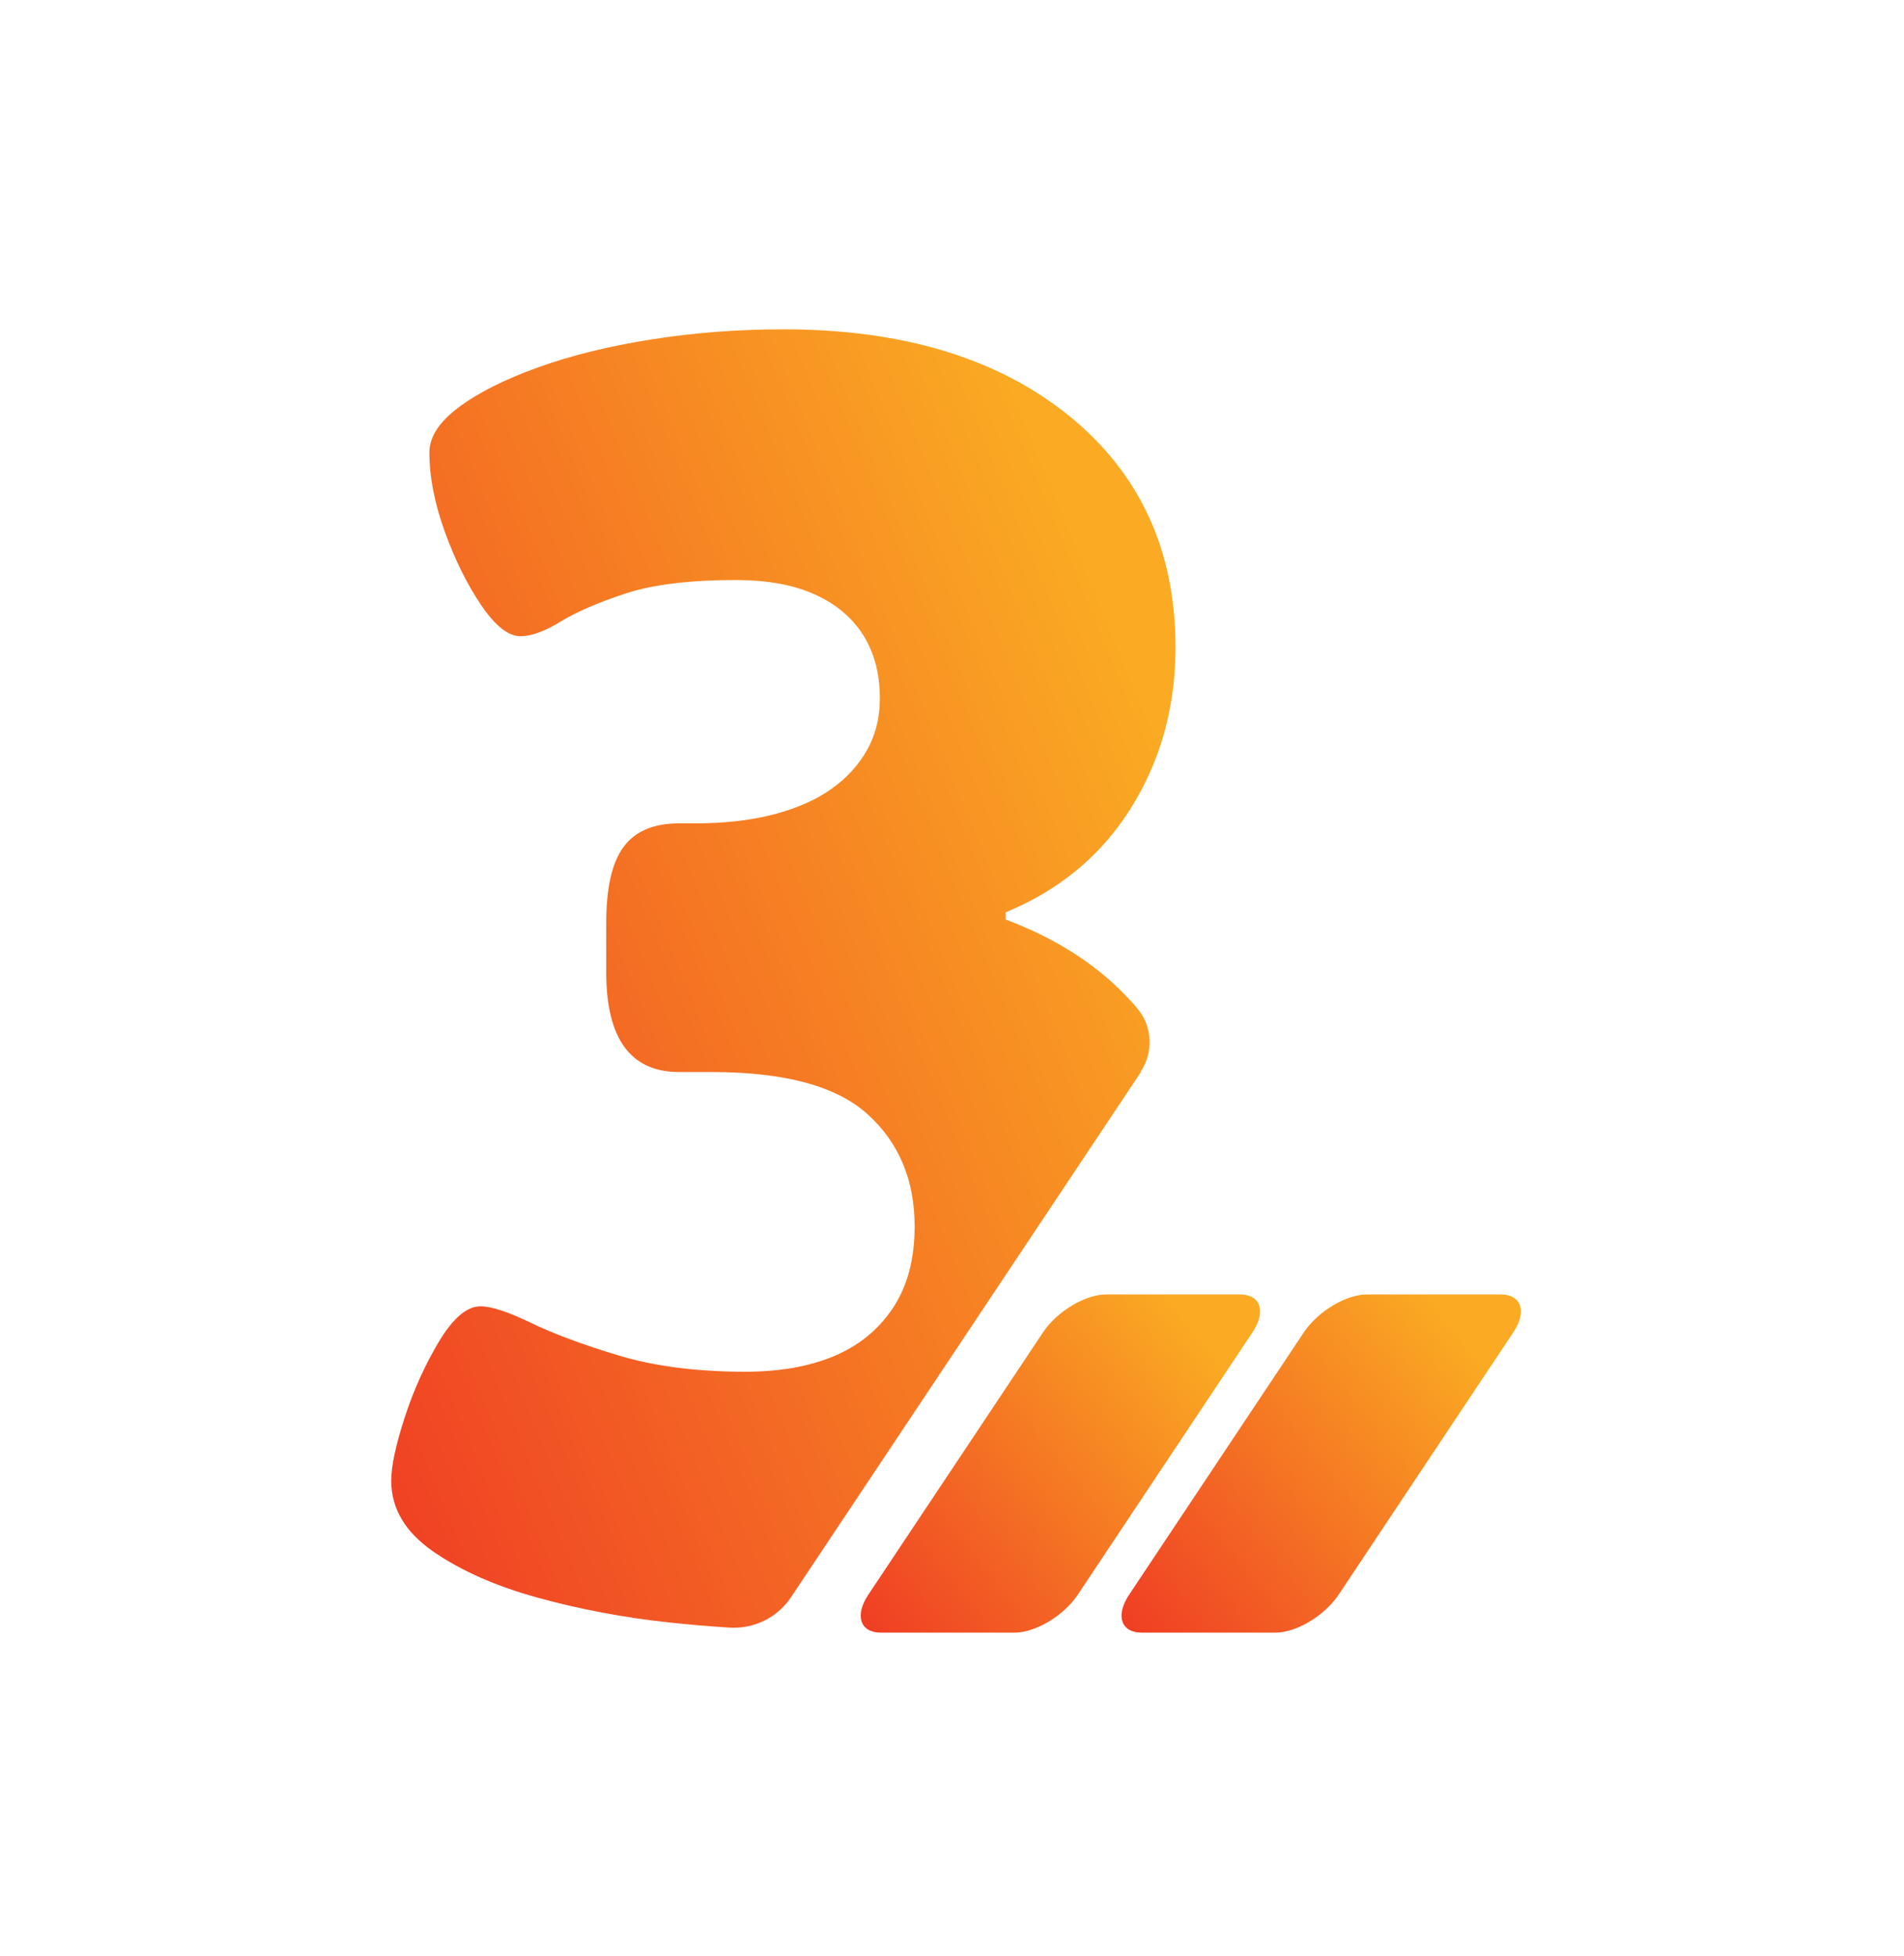 <?xml version="1.0" encoding="UTF-8"?> <svg xmlns="http://www.w3.org/2000/svg" width="73" height="75" viewBox="0 0 73 75" fill="none"><path d="M39.992 51.074L33.288 61.14C32.76 61.935 32.979 62.589 33.771 62.589H38.904C39.702 62.589 40.784 61.941 41.319 61.14L48.023 51.074C48.551 50.279 48.332 49.625 47.54 49.625H42.407C41.609 49.625 40.527 50.273 39.992 51.074Z" fill="url(#paint0_linear_2266_1172)"></path><path d="M49.992 51.074L43.288 61.14C42.76 61.935 42.979 62.589 43.771 62.589H48.904C49.702 62.589 50.784 61.941 51.319 61.14L58.023 51.074C58.551 50.279 58.332 49.625 57.54 49.625H52.407C51.609 49.625 50.527 50.273 49.992 51.074Z" fill="url(#paint1_linear_2266_1172)"></path><path d="M43.729 41.091C44.231 40.341 44.186 39.347 43.607 38.661C43.459 38.482 43.297 38.309 43.136 38.142C41.945 36.911 40.419 35.949 38.558 35.251V34.975C39.91 34.417 41.063 33.654 42.022 32.68C42.975 31.705 43.722 30.545 44.264 29.198C44.798 27.852 45.069 26.39 45.069 24.813C45.069 21.101 43.703 18.139 40.979 15.933C38.248 13.728 34.603 12.625 30.031 12.625C28.305 12.625 26.624 12.753 24.995 13.01C23.359 13.266 21.904 13.625 20.622 14.087C19.341 14.548 18.323 15.061 17.582 15.619C16.835 16.177 16.462 16.754 16.462 17.357C16.462 18.286 16.662 19.293 17.054 20.383C17.447 21.473 17.917 22.415 18.452 23.204C18.986 23.992 19.489 24.39 19.952 24.39C20.371 24.39 20.886 24.204 21.491 23.832C22.097 23.46 22.928 23.101 23.977 22.755C25.027 22.409 26.438 22.236 28.209 22.236C29.419 22.236 30.437 22.422 31.248 22.793C32.066 23.165 32.684 23.691 33.103 24.358C33.522 25.031 33.734 25.832 33.734 26.762C33.734 27.506 33.573 28.166 33.245 28.75C32.916 29.333 32.465 29.827 31.879 30.243C31.293 30.66 30.559 30.987 29.677 31.218C28.788 31.449 27.79 31.564 26.669 31.564H26.038C25.059 31.564 24.351 31.865 23.907 32.468C23.462 33.071 23.243 34.045 23.243 35.392V37.27C23.243 39.822 24.177 41.098 26.038 41.098H27.3C30.095 41.098 32.092 41.643 33.283 42.733C34.475 43.822 35.067 45.252 35.067 47.015C35.067 48.272 34.79 49.311 34.23 50.151C33.67 50.99 32.91 51.599 31.957 51.997C30.997 52.395 29.87 52.587 28.563 52.587C26.695 52.587 25.079 52.375 23.701 51.959C22.322 51.542 21.208 51.125 20.345 50.708C19.482 50.292 18.845 50.08 18.42 50.08C17.904 50.08 17.383 50.522 16.848 51.401C16.314 52.285 15.869 53.26 15.522 54.324C15.174 55.395 15 56.203 15 56.761C15 57.831 15.534 58.735 16.61 59.479C17.686 60.223 19.025 60.813 20.635 61.255C22.245 61.697 23.907 62.011 25.633 62.197C26.463 62.287 27.242 62.351 27.97 62.396C28.904 62.454 29.799 62.018 30.321 61.242L43.748 41.091H43.729Z" fill="url(#paint2_linear_2266_1172)"></path><defs><linearGradient id="paint0_linear_2266_1172" x1="31.531" y1="63.678" x2="49.695" y2="49.048" gradientUnits="userSpaceOnUse"><stop stop-color="#EE3124"></stop><stop offset="0.818" stop-color="#FAAA23"></stop></linearGradient><linearGradient id="paint1_linear_2266_1172" x1="41.531" y1="63.678" x2="59.695" y2="49.048" gradientUnits="userSpaceOnUse"><stop stop-color="#EE3124"></stop><stop offset="0.818" stop-color="#FAAA23"></stop></linearGradient><linearGradient id="paint2_linear_2266_1172" x1="12.116" y1="66.585" x2="62.395" y2="45.873" gradientUnits="userSpaceOnUse"><stop stop-color="#EE3124"></stop><stop offset="0.818" stop-color="#FAAA23"></stop></linearGradient></defs></svg> 